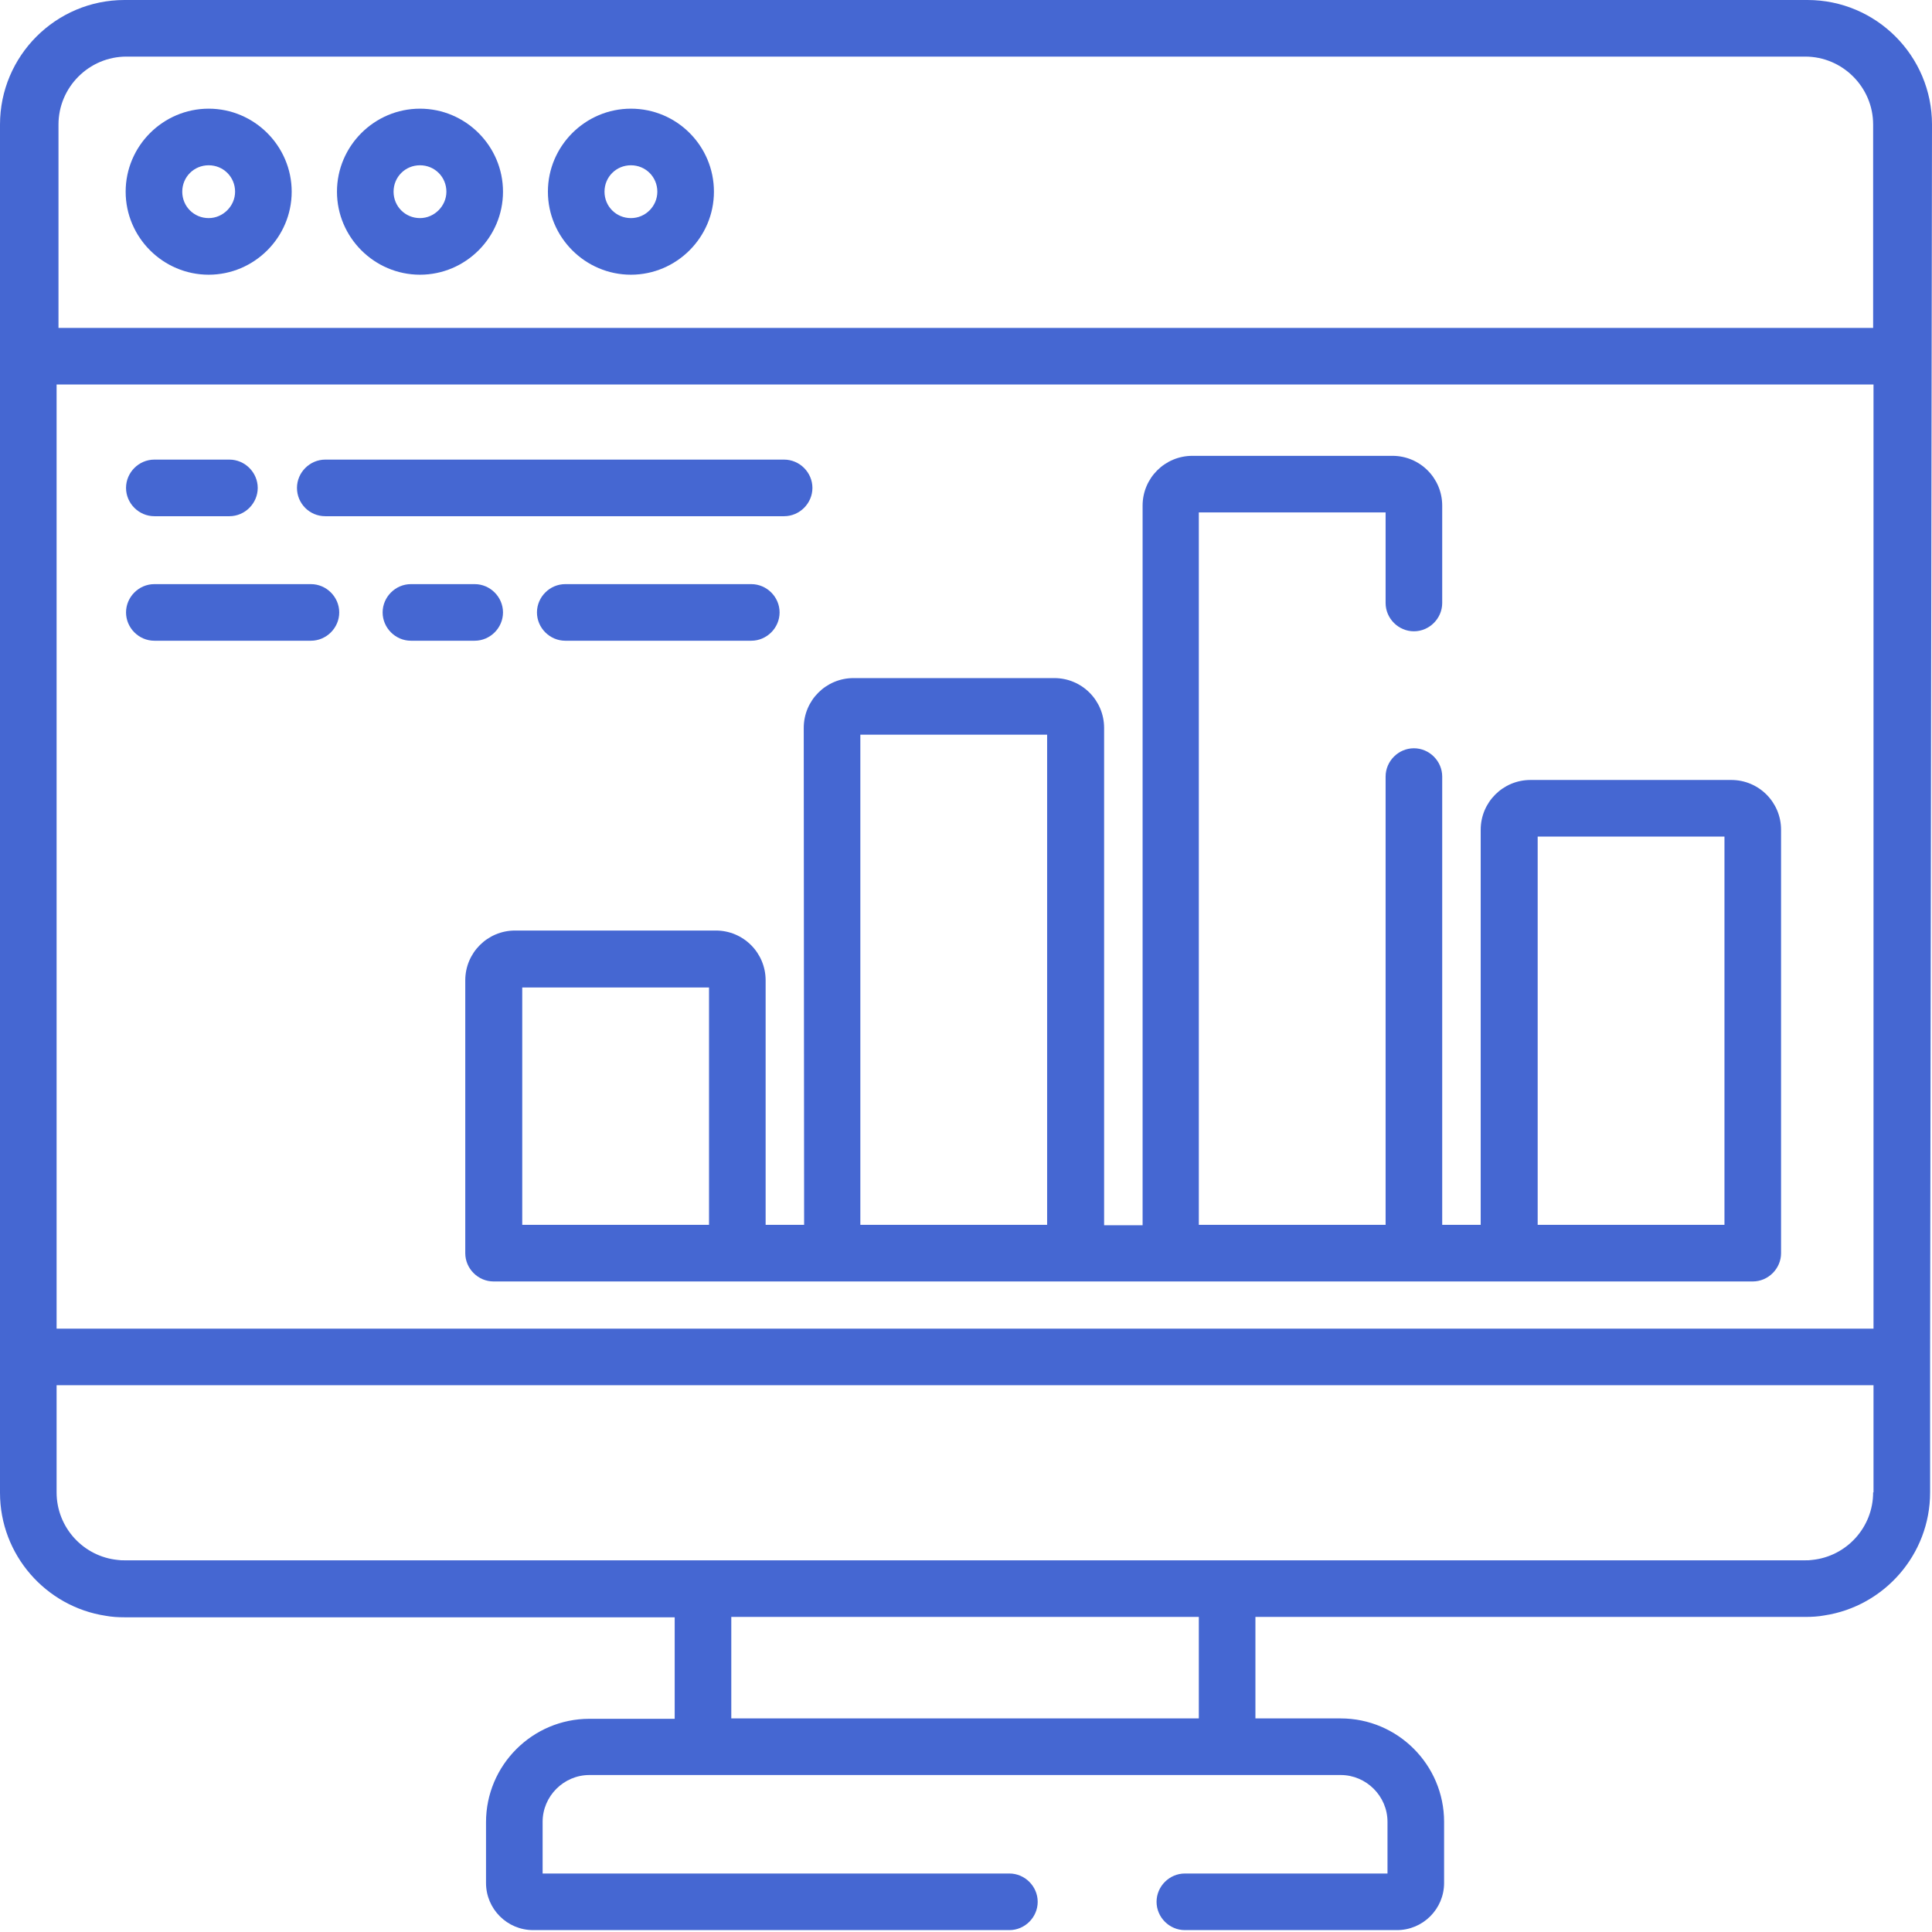 <?xml version="1.0" encoding="utf-8"?>
<!-- Generator: Adobe Illustrator 23.0.1, SVG Export Plug-In . SVG Version: 6.00 Build 0)  -->
<svg version="1.1" id="Layer_1" xmlns="http://www.w3.org/2000/svg" xmlns:xlink="http://www.w3.org/1999/xlink" x="0px" y="0px"
	 viewBox="0 0 512 512" style="enable-background:new 0 0 512 512;" xml:space="preserve">
<style type="text/css">
	.st0{fill:#4567D2;}
</style>
<path class="st0" d="M55.3,28.8c-12.1,0-22,9.9-22,22s9.9,22,22,22s22-9.9,22-22S67.4,28.8,55.3,28.8z M55.3,57.8c-3.9,0-7-3.1-7-7
	c0-3.9,3.1-7,7-7c3.9,0,7,3.1,7,7C62.3,54.6,59.1,57.8,55.3,57.8z"/>
<path class="st0" d="M111.3,28.8c-12.1,0-22,9.9-22,22s9.9,22,22,22s22-9.9,22-22S123.4,28.8,111.3,28.8z M111.3,57.8
	c-3.9,0-7-3.1-7-7c0-3.9,3.1-7,7-7c3.9,0,7,3.1,7,7C118.3,54.6,115.1,57.8,111.3,57.8z"/>
<path class="st0" d="M167.2,28.8c-12.1,0-22,9.9-22,22s9.9,22,22,22s22-9.9,22-22S179.4,28.8,167.2,28.8z M167.2,57.8
	c-3.9,0-7-3.1-7-7c0-3.9,3.1-7,7-7c3.9,0,7,3.1,7,7C174.2,54.6,171.1,57.8,167.2,57.8z"/>
<path class="st0" d="M479,0H33C14.8,0,0,14.8,0,33v362.6c0,16.5,12.2,30.2,28,32.6c1.6,0.3,3.3,0.4,5,0.4h145.8v26.9h-22.6
	c-15.1,0-27.4,12.3-27.4,27.4V499c0,6.9,5.6,12.5,12.5,12.5h126.2c4.1,0,7.5-3.4,7.5-7.5c0-4.1-3.4-7.5-7.5-7.5H143.8v-13.7
	c0-6.8,5.6-12.4,12.4-12.4h199.1c6.8,0,12.4,5.6,12.4,12.4v13.7h-53.7c-4.1,0-7.5,3.4-7.5,7.5c0,4.1,3.4,7.5,7.5,7.5h56.2
	c6.9,0,12.5-5.6,12.5-12.5v-16.2c0-15.1-12.3-27.4-27.4-27.4h-22.6v-26.9h145.8c1.7,0,3.4-0.1,5-0.4c15.8-2.4,28-16.1,28-32.6v-35.9
	L512,33C512,14.8,497.2,0,479,0z M317.7,455.4H193.8v-26.9h123.9V455.4z M496.4,395.5c0,9.3-7.1,17-16.2,17.9
	c-0.6,0.1-1.2,0.1-1.8,0.1H33c-0.6,0-1.2,0-1.8-0.1c-9.1-0.9-16.2-8.6-16.2-17.9v-28.4h481.5V395.5z M496.4,352.1H15V101.9h481.5
	V352.1z M496.4,86.9H15.5V33c0-9.9,8.1-18,18-18h444.9c9.9,0,18,8.1,18,18V86.9z"/>
<path class="st0" d="M40.9,136.8h19.9c4.1,0,7.5-3.4,7.5-7.5s-3.4-7.5-7.5-7.5H40.9c-4.1,0-7.5,3.4-7.5,7.5S36.8,136.8,40.9,136.8z"
	/>
<path class="st0" d="M86.2,136.8h121.6c4.1,0,7.5-3.4,7.5-7.5s-3.4-7.5-7.5-7.5H86.2c-4.1,0-7.5,3.4-7.5,7.5S82,136.8,86.2,136.8z"
	/>
<path class="st0" d="M199.1,169.8c4.1,0,7.5-3.4,7.5-7.5c0-4.1-3.4-7.5-7.5-7.5h-49.3c-4.1,0-7.5,3.4-7.5,7.5c0,4.1,3.4,7.5,7.5,7.5
	H199.1z"/>
<path class="st0" d="M133.3,162.3c0-4.1-3.4-7.5-7.5-7.5h-16.9c-4.1,0-7.5,3.4-7.5,7.5c0,4.1,3.4,7.5,7.5,7.5h16.9
	C129.9,169.8,133.3,166.4,133.3,162.3z"/>
<path class="st0" d="M40.9,169.8h41.5c4.1,0,7.5-3.4,7.5-7.5c0-4.1-3.4-7.5-7.5-7.5H40.9c-4.1,0-7.5,3.4-7.5,7.5
	C33.4,166.4,36.8,169.8,40.9,169.8z"/>
<path class="st0" d="M213.1,324.6h-10.2v-64.8c0-7.3-5.9-13.2-13.2-13.2h-53.2c-7.3,0-13.2,5.9-13.2,13.2v72.3
	c0,4.1,3.4,7.5,7.5,7.5h333.7c4.1,0,7.5-3.4,7.5-7.5V219.9c0-7.3-5.9-13.2-13.2-13.2h-53.2c-7.3,0-13.2,5.9-13.2,13.2v104.7h-10.2
	V205.8c0-4.1-3.4-7.5-7.5-7.5c-4.1,0-7.5,3.4-7.5,7.5v118.8h-49.5V135.8h49.5v24c0,4.1,3.4,7.5,7.5,7.5c4.1,0,7.5-3.4,7.5-7.5V134
	c0-7.3-5.9-13.2-13.2-13.2H316c-7.3,0-13.2,5.9-13.2,13.2v190.7h-10.2V192.9c0-7.3-5.9-13.2-13.2-13.2h-53.2
	c-7.3,0-13.2,5.9-13.2,13.2L213.1,324.6L213.1,324.6z M187.9,324.6h-49.5v-62.9h49.5V324.6z M407.5,221.7H457v102.9h-49.5V221.7z
	 M228,194.7h49.5v129.9H228V194.7z"/>
</svg>
